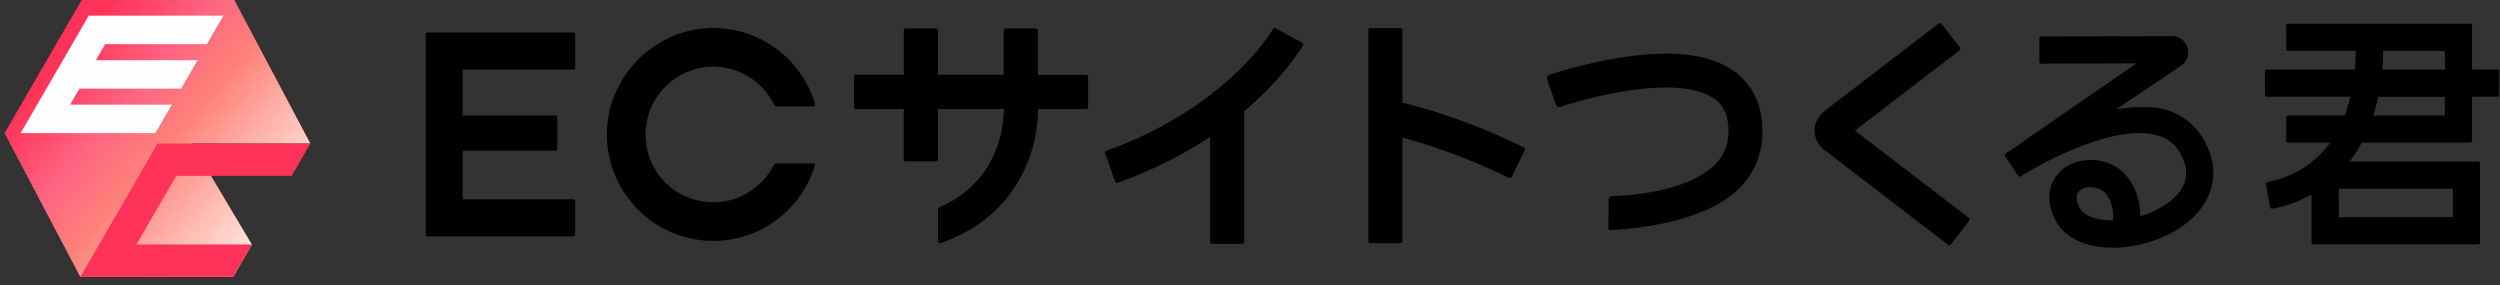 <svg width="184" height="21" fill="none" xmlns="http://www.w3.org/2000/svg"><rect width="100%" height="100%" fill="#333333" stroke="none"/><path d="M18.539 17.995l-4.425-7.43h8.73L17.244 0H6.014L.334 9.8l5.575 10.58h11.25l1.38-2.385z" fill="url(#paint0_linear_2869_468)"/><path d="M14.544 4.43H4.849v2.095h8.48l1.215-2.095z" fill="#FEFEFE"/><path d="M5.16 7.705L7.74 3.25h7.484l1.22-2.095H6.53L1.52 9.8h9.91l1.22-2.095H5.16z" fill="#FEFEFE"/><path d="M10.04 17.995l2.93-5.05h8.494l1.38-2.38h-11.25L5.91 20.38h11.25l1.38-2.385h-8.5z" fill="#FF3359"/><path d="M56.971 12.104c-.92 1.853-2.948 3.062-5.218 2.725a4.949 4.949 0 01-4.205-4.36 4.992 4.992 0 014.953-5.561A4.987 4.987 0 0157 7.757a.127.127 0 00.113.07h2.754c.09 0 .152-.084.128-.17-1-3.351-4.18-5.769-7.892-5.584-3.972.2-7.237 3.47-7.427 7.442-.213 4.49 3.38 8.215 7.82 8.215 3.518 0 6.49-2.332 7.48-5.527.029-.085-.038-.17-.128-.17H57.08a.132.132 0 00-.113.07h.004zM42.334 4.991v-2.46a.133.133 0 00-.133-.134H31.467a.133.133 0 00-.133.133v14.733c0 .076.062.134.133.134H42.2a.133.133 0 00.133-.134v-2.461a.133.133 0 00-.133-.134h-8.152v-3.58h6.83a.133.133 0 00.133-.133V8.637a.133.133 0 00-.133-.133h-6.83V5.125H42.2a.133.133 0 00.133-.134zm34.052.509V2.24a.145.145 0 00-.145-.145h-2.23a.145.145 0 00-.145.145V5.5h-4.83V2.24a.145.145 0 00-.145-.145h-2.23a.145.145 0 00-.145.145V5.5H63a.145.145 0 00-.145.145v2.23c0 .08.065.145.145.145h3.515v3.71c0 .08.065.145.145.145h2.23c.08 0 .145-.065.145-.145V8.02h4.845c.005.995-.24 5.3-4.755 7.24a.143.143 0 00-.085.13v2.36c0 .1.1.17.195.135 5.775-1.975 7.205-7.07 7.155-9.86h3.55c.08 0 .145-.065.145-.145V5.65a.145.145 0 00-.145-.145h-3.555V5.5zm19.445-2.352l-1.935-1.065a.144.144 0 00-.195.05c-.52.85-3.96 5.985-12.27 8.965a.147.147 0 00-.09.185l.735 2.08c.025.075.115.12.19.09 2.72-.975 4.965-2.165 6.8-3.38v7.73c0 .08.065.145.145.145h2.22c.08 0 .145-.065.145-.145v-9.62c2.68-2.265 3.99-4.295 4.31-4.835.045-.07.015-.16-.055-.2zm16.329 7.702c-3.855-1.875-7.005-2.83-8.94-3.295V2.21a.14.14 0 00-.14-.14h-2.23a.14.14 0 00-.14.14v15.545c0 .08.065.14.14.14h2.23a.14.14 0 00.14-.14v-7.62c1.825.48 4.57 1.37 7.84 2.96.07.035.155.005.19-.065l.975-1.99c.035-.07 0-.155-.065-.19zm6.214 5.93l.025-2.075c0-.15.12-.275.275-.28 1.79-.02 5.935-.5 7.695-2.47.69-.77.955-1.715.81-2.885-.11-.875-.475-1.48-1.16-1.905-2.62-1.625-8.7-.12-11.155.7a.283.283 0 01-.355-.175l-.64-1.825a.28.28 0 01.175-.36c.675-.225 2.54-.8 4.735-1.185 3.82-.67 6.695-.43 8.555.725 1.32.82 2.125 2.105 2.325 3.72.235 1.905-.245 3.54-1.43 4.865-2.615 2.92-8.695 3.26-9.715 3.295a.14.14 0 01-.145-.14l.005-.005zm25.21 1.22a.141.141 0 01-.195.025l-9.13-7c-.51-.39-.77-1.01-.685-1.66.065-.49.355-.92.745-1.22l8.38-6.425a.142.142 0 01.195.025l1.355 1.765a.142.142 0 01-.025.195l-7.7 5.905 8.39 6.43c.06.045.07.135.025.195L143.584 18zm11.896.225c-1.86 0-3.54-.64-4.25-2.12-.925-1.93-.075-3.3.93-3.89 1.31-.77 3.425-.605 4.555 1 .65.925.805 1.945.805 2.7.29-.085.585-.19.87-.315.985-.43 3.175-1.665 2.315-3.83-.37-.925-.965-1.505-1.835-1.785-2.95-.945-8.215 1.775-10.145 2.995-.065.04-.14.02-.185-.04l-.96-1.44a.142.142 0 01.035-.19l9.635-6.65-7.02.025a.134.134 0 01-.135-.135V2.825a.127.127 0 01.13-.135l9.63-.03c.535 0 .995.345 1.145.855.15.51-.045 1.045-.495 1.335l-4.735 3.19c1.2-.175 2.665-.28 3.705.05 1.45.465 2.49 1.455 3.085 2.95 1.015 2.55-.31 5.06-3.37 6.405-1.16.51-2.475.79-3.71.79v-.01zm-1.625-4.45c-.25 0-.49.06-.68.17-.145.085-.59.345-.135 1.3.31.645 1.27.985 2.44.985h.03c.04-.435.025-1.21-.43-1.86-.285-.405-.77-.595-1.225-.595zm5.54-10.595s-.02.015-.035.02l.035-.02zm22.55 7.175V7.12h1.85a.14.14 0 00.14-.14V5.26a.14.14 0 00-.14-.14h-1.85V1.885a.14.14 0 00-.14-.14h-13.4a.14.14 0 00-.14.14v1.72c0 .08.065.14.14.14h4.975c0 .375-.015.845-.06 1.375h-6.475a.14.14 0 00-.14.14v1.72c0 .08.065.14.14.14h6.145c-.11.45-.25.915-.425 1.375h-4.16a.14.14 0 00-.14.14v1.72c0 .08.065.14.14.14h3.095c-.365.505-.8.975-1.315 1.395h-.05v.045c-.85.67-1.915 1.19-3.255 1.46a.136.136 0 00-.11.16l.31 1.69c.015.08.09.13.17.115a9.794 9.794 0 002.88-1.035v3.52c0 .08.065.14.14.14h12.12a.14.14 0 00.14-.14V12.03a.14.14 0 00-.14-.14h-9.46c.34-.445.635-.91.895-1.395h7.975a.14.14 0 00.14-.14h.005zm-1.41 5.63h-8.4V13.89h8.4v2.095zM175.39 3.75h4.555v1.375h-4.605c.04-.48.055-.94.05-1.375zm-.35 3.375h4.9V8.5h-5.27c.15-.46.27-.92.37-1.375z" fill="#000"/><defs><linearGradient id="paint0_linear_2869_468" x1="16.99" y1="20.397" x2="1.975" y2="7.392" gradientUnits="userSpaceOnUse"><stop stop-color="#FFE9E0"/><stop offset=".498" stop-color="#FF827A"/><stop offset=".714" stop-color="#FF6582"/><stop offset="1" stop-color="#FF3359"/></linearGradient></defs></svg>
